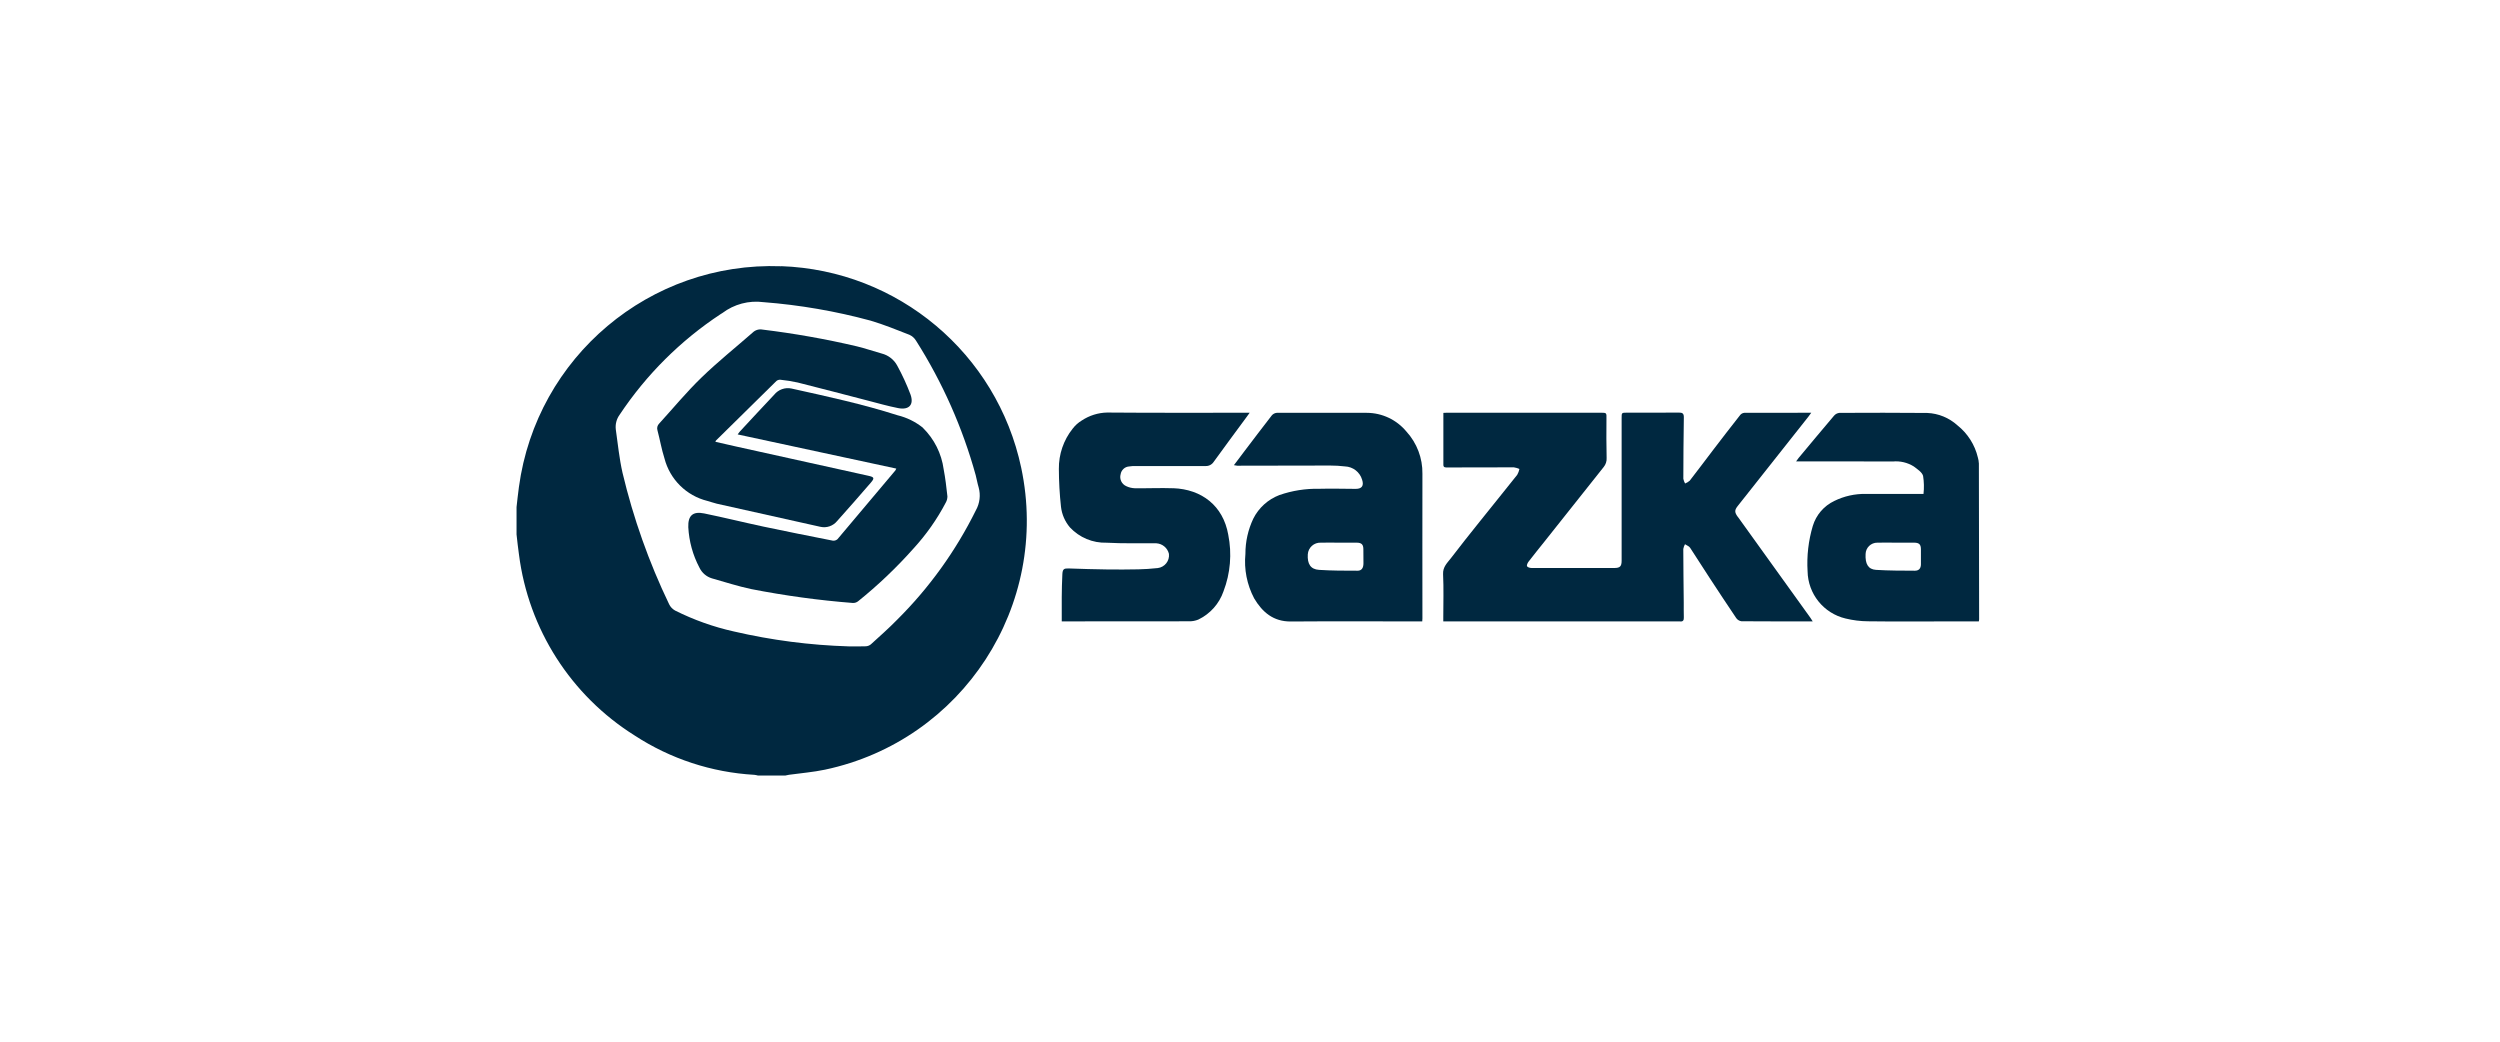<?xml version="1.0" encoding="UTF-8"?>
<svg id="Layer_1" data-name="Layer 1" xmlns="http://www.w3.org/2000/svg" viewBox="0 0 600 250">
  <defs>
    <style>
      .cls-1 {
        fill: #002840;
      }
    </style>
  </defs>
  <g id="Group_8" data-name="Group 8">
    <path id="Path_51" data-name="Path 51" class="cls-1" d="M187.48,63.9c-31.49-1.16-58.71,21.76-62.94,52.98-.23,1.6-.38,3.22-.57,4.82v6.56c.19,1.61.34,3.22.58,4.82,2.28,17.9,12.46,33.84,27.75,43.43,8.59,5.61,18.5,8.87,28.75,9.45.29.04.58.09.86.17h6.57c.29-.06.58-.14.87-.18,2.89-.4,5.81-.63,8.65-1.23,33.01-7,54.1-39.44,47.09-72.46-5.82-27.44-29.58-47.39-57.61-48.38h0ZM234.21,122.47c-4.81,9.74-11.2,18.62-18.9,26.27-2.01,2.06-4.18,3.97-6.31,5.91-.35.28-.78.45-1.23.46-1.36.06-2.72.02-4.08.02-9.29-.28-18.52-1.48-27.57-3.58-4.89-1.09-9.62-2.78-14.1-5.02-.62-.35-1.12-.87-1.43-1.51-4.85-10.09-8.6-20.67-11.19-31.57-.77-3.41-1.12-6.92-1.61-10.39-.15-1.26.19-2.53.94-3.55,6.37-9.58,14.61-17.79,24.22-24.12.14-.09.29-.17.42-.26,2.82-2.13,6.36-3.07,9.87-2.61,8.69.67,17.31,2.16,25.72,4.44,3.16.94,6.24,2.19,9.32,3.4.65.3,1.2.79,1.57,1.41,6.34,9.99,11.17,20.88,14.32,32.29.25.96.41,1.95.7,2.9.52,1.85.28,3.83-.66,5.51h0Z"/>
    <path id="Path_52" data-name="Path 52" class="cls-1" d="M417.06,124.04c-.78-1.08-.79-1.6-.03-2.57,5.65-7.15,11.31-14.3,16.97-21.45.22-.27.41-.56.7-.96-5.48,0-10.78,0-16.08.02-.39.04-.74.23-.98.53-2.19,2.78-4.36,5.59-6.51,8.41-1.87,2.45-3.71,4.92-5.6,7.35-.33.29-.71.51-1.11.67-.2-.35-.34-.74-.42-1.14.01-4.9.04-9.8.12-14.71.02-.93-.31-1.18-1.19-1.17-4.15.04-8.3.02-12.44.02-1.32,0-1.3.01-1.3,1.33,0,11.4.01,22.8,0,34.2,0,1.38-.41,1.75-1.78,1.75-6.6,0-13.2.01-19.81,0-.38,0-.96-.15-1.1-.41s.12-.81.35-1.11c1.25-1.63,2.55-3.22,3.82-4.82,4.73-5.97,9.47-11.93,14.21-17.89.5-.61.76-1.39.71-2.18-.06-3.11-.08-6.23-.04-9.34.02-1.52.09-1.52-1.47-1.52h-36.73c-.29,0-.58.03-.94.04v12.47c0,.65.46.63.9.63,5.34-.01,10.68-.04,16.02-.03.46.07.91.2,1.33.4-.1.49-.28.97-.53,1.4-3,3.78-6.06,7.54-9.07,11.31-2.29,2.87-4.59,5.74-6.82,8.67-.87,1.14-1.99,2.1-1.9,3.87.17,3.44.05,6.89.05,10.34v.99h56.49c.1,0,.2,0,.3,0,.77.1.97-.29.94-.99-.04-1.16-.01-2.32-.02-3.48-.04-4.31-.1-8.61-.11-12.92.07-.4.21-.78.41-1.14.33.17.65.36.96.57.2.18.36.39.49.63,1.51,2.33,3.01,4.67,4.53,7,2.09,3.18,4.18,6.37,6.31,9.52.29.42.74.69,1.24.77,5.64.05,11.28.03,17.12.03-.25-.39-.39-.63-.56-.87-5.8-8.08-11.61-16.15-17.41-24.22Z"/>
    <path id="Path_53" data-name="Path 53" class="cls-1" d="M337.52,103.55c-2.35-2.82-5.82-4.46-9.49-4.47-7.2,0-14.4-.02-21.6,0-.47.04-.9.26-1.2.62-2.2,2.82-4.35,5.68-6.52,8.53-.82,1.08-1.63,2.15-2.57,3.41.26.06.52.1.79.13,7.43-.01,14.86-.04,22.29-.04,1.19,0,2.39.07,3.57.21,1.92.07,3.58,1.36,4.12,3.2.46,1.43-.04,2.19-1.54,2.19-2.92-.01-5.84-.1-8.76-.02-3.25-.07-6.5.44-9.57,1.51-2.72,1.04-4.95,3.06-6.25,5.66-1.25,2.64-1.9,5.53-1.89,8.46-.36,3.68.37,7.39,2.1,10.67,1.98,3.33,4.61,5.59,8.83,5.55,10.15-.08,20.3-.02,30.45-.02h1.06c.02-.35.04-.55.04-.74,0-11.57-.03-23.13,0-34.69.06-3.75-1.32-7.38-3.85-10.15ZM325.81,136.97c-3.08,0-6.15,0-9.23-.2-2.04-.13-2.85-1.43-2.71-3.72.1-1.64,1.5-2.89,3.14-2.81,1.46-.04,2.92,0,4.37,0s2.85-.02,4.28,0c1.15.02,1.55.48,1.55,1.59s.02,2.24.02,3.36-.44,1.79-1.42,1.78Z"/>
    <path id="Path_54" data-name="Path 54" class="cls-1" d="M474.92,111.17c-.02-.46-.1-.92-.23-1.36-.72-3.06-2.46-5.79-4.92-7.74-1.99-1.8-4.55-2.85-7.23-2.96-7.04-.06-14.07-.06-21.1-.02-.5.06-.96.3-1.28.69-2.86,3.36-5.67,6.75-8.5,10.14-.18.22-.34.46-.6.82h1.21c7.33,0,14.67-.02,22,.02,1.76-.17,3.54.25,5.04,1.19.85.65,1.97,1.36,2.23,2.26.23,1.43.26,2.89.1,4.33h-13.84c-2.62-.05-5.22.53-7.57,1.69-2.49,1.18-4.36,3.36-5.16,6-1.05,3.53-1.47,7.21-1.25,10.88.09,5.41,3.84,10.08,9.11,11.33,1.77.43,3.58.66,5.4.67,6.07.08,12.15.03,18.22.03h8.37c.03-.16.05-.32.07-.48-.02-12.49-.03-24.99-.06-37.48ZM461.02,135.44c-.01.96-.46,1.53-1.45,1.53-3.11-.01-6.22-.01-9.32-.2-1.88-.12-2.63-1.42-2.51-3.79.03-1.54,1.3-2.76,2.84-2.74,1.49-.04,2.98,0,4.47,0h0c1.46,0,2.92-.02,4.37,0,1.21.02,1.6.44,1.6,1.64s0,2.38,0,3.57Z"/>
    <path id="Path_55" data-name="Path 55" class="cls-1" d="M281.57,117.18c-3.08-.11-6.15.04-9.23,0-.72-.03-1.43-.2-2.08-.52-1.08-.5-1.63-1.7-1.31-2.84.16-1.02,1-1.8,2.04-1.87.52-.08,1.06-.12,1.59-.1,5.57,0,11.14-.02,16.71,0,.8.05,1.56-.33,2-1.01,2.61-3.62,5.29-7.22,7.94-10.82.21-.28.4-.56.69-.96h-.88c-11.12,0-22.23.04-33.34-.05-2.16.05-4.26.71-6.06,1.9-.85.51-1.6,1.18-2.2,1.97-2.19,2.74-3.35,6.16-3.31,9.66.01,3.04.18,6.08.51,9.1.21,1.82.96,3.54,2.15,4.94,2.27,2.43,5.47,3.77,8.8,3.67,3.97.22,7.96.1,11.94.14,1.46.09,2.68,1.12,3.02,2.54.19,1.69-1.02,3.21-2.71,3.41-.05,0-.09,0-.14.01-1.48.16-2.97.26-4.46.29-2.49.05-4.97.06-7.46.03-3.08-.04-6.15-.13-9.23-.24-1.18-.04-1.51.12-1.58,1.34-.11,1.85-.12,3.71-.15,5.56-.02,1.88,0,3.76,0,5.8h2.78c9.26,0,18.51,0,27.77-.02.75.02,1.5-.12,2.2-.4,2.85-1.36,5.04-3.8,6.07-6.79,1.66-4.33,2.05-9.04,1.14-13.59-1.23-6.99-6.41-10.91-13.2-11.16Z"/>
    <path id="Path_56" data-name="Path 56" class="cls-1" d="M221.5,102.66c-1.79-1.44-3.87-2.46-6.1-3-8.34-2.67-16.89-4.51-25.43-6.41-1.56-.34-3.18.25-4.18,1.5-2.76,2.92-5.48,5.86-8.21,8.8-.19.21-.34.45-.54.71l38.07,8.2c-.06.15-.13.29-.21.43-4.63,5.51-9.26,11.01-13.9,16.51-.3.27-.7.4-1.1.36-5.55-1.1-11.11-2.19-16.65-3.37-4.77-1.02-9.49-2.19-14.26-3.17-2.71-.55-3.9.52-3.8,3.31.18,3.38,1.08,6.69,2.67,9.69.59,1.25,1.69,2.2,3.02,2.59,3.12.89,6.21,1.88,9.38,2.56,8.07,1.58,16.22,2.7,24.42,3.34.45.02.88-.12,1.24-.39,4.79-3.85,9.24-8.09,13.32-12.68,3.05-3.33,5.66-7.03,7.75-11.03.26-.45.39-.97.39-1.49-.24-2.17-.49-4.35-.9-6.49-.51-3.78-2.27-7.28-4.98-9.95Z"/>
    <path id="Path_57" data-name="Path 57" class="cls-1" d="M172.05,120.89c8.27,1.86,16.54,3.7,24.82,5.54,1.5.35,3.07-.19,4.04-1.38,2.72-3.04,5.41-6.1,8.07-9.19.96-1.11.84-1.36-.55-1.67-10.61-2.35-21.21-4.69-31.82-7.04-1.64-.36-3.27-.74-4.92-1.12.03-.1.08-.2.13-.29,4.84-4.78,9.68-9.55,14.53-14.31.27-.22.62-.32.96-.29,1.39.14,2.76.36,4.12.66,5.62,1.41,11.23,2.89,16.83,4.34,2.43.63,4.86,1.33,7.32,1.81,2.59.5,3.82-.82,2.94-3.27-.9-2.38-1.96-4.69-3.18-6.92-.78-1.46-2.15-2.52-3.75-2.92-1.98-.56-3.92-1.22-5.91-1.71-7.48-1.76-15.06-3.1-22.69-4.03-.84-.16-1.7.1-2.32.69-4.11,3.6-8.4,7.03-12.32,10.83-3.59,3.47-6.78,7.35-10.15,11.04-.43.42-.59,1.05-.41,1.62.59,2.23.98,4.53,1.68,6.73,1.3,5.04,5.25,8.96,10.29,10.21.77.2,1.52.49,2.29.67Z"/>
  </g>
</svg>